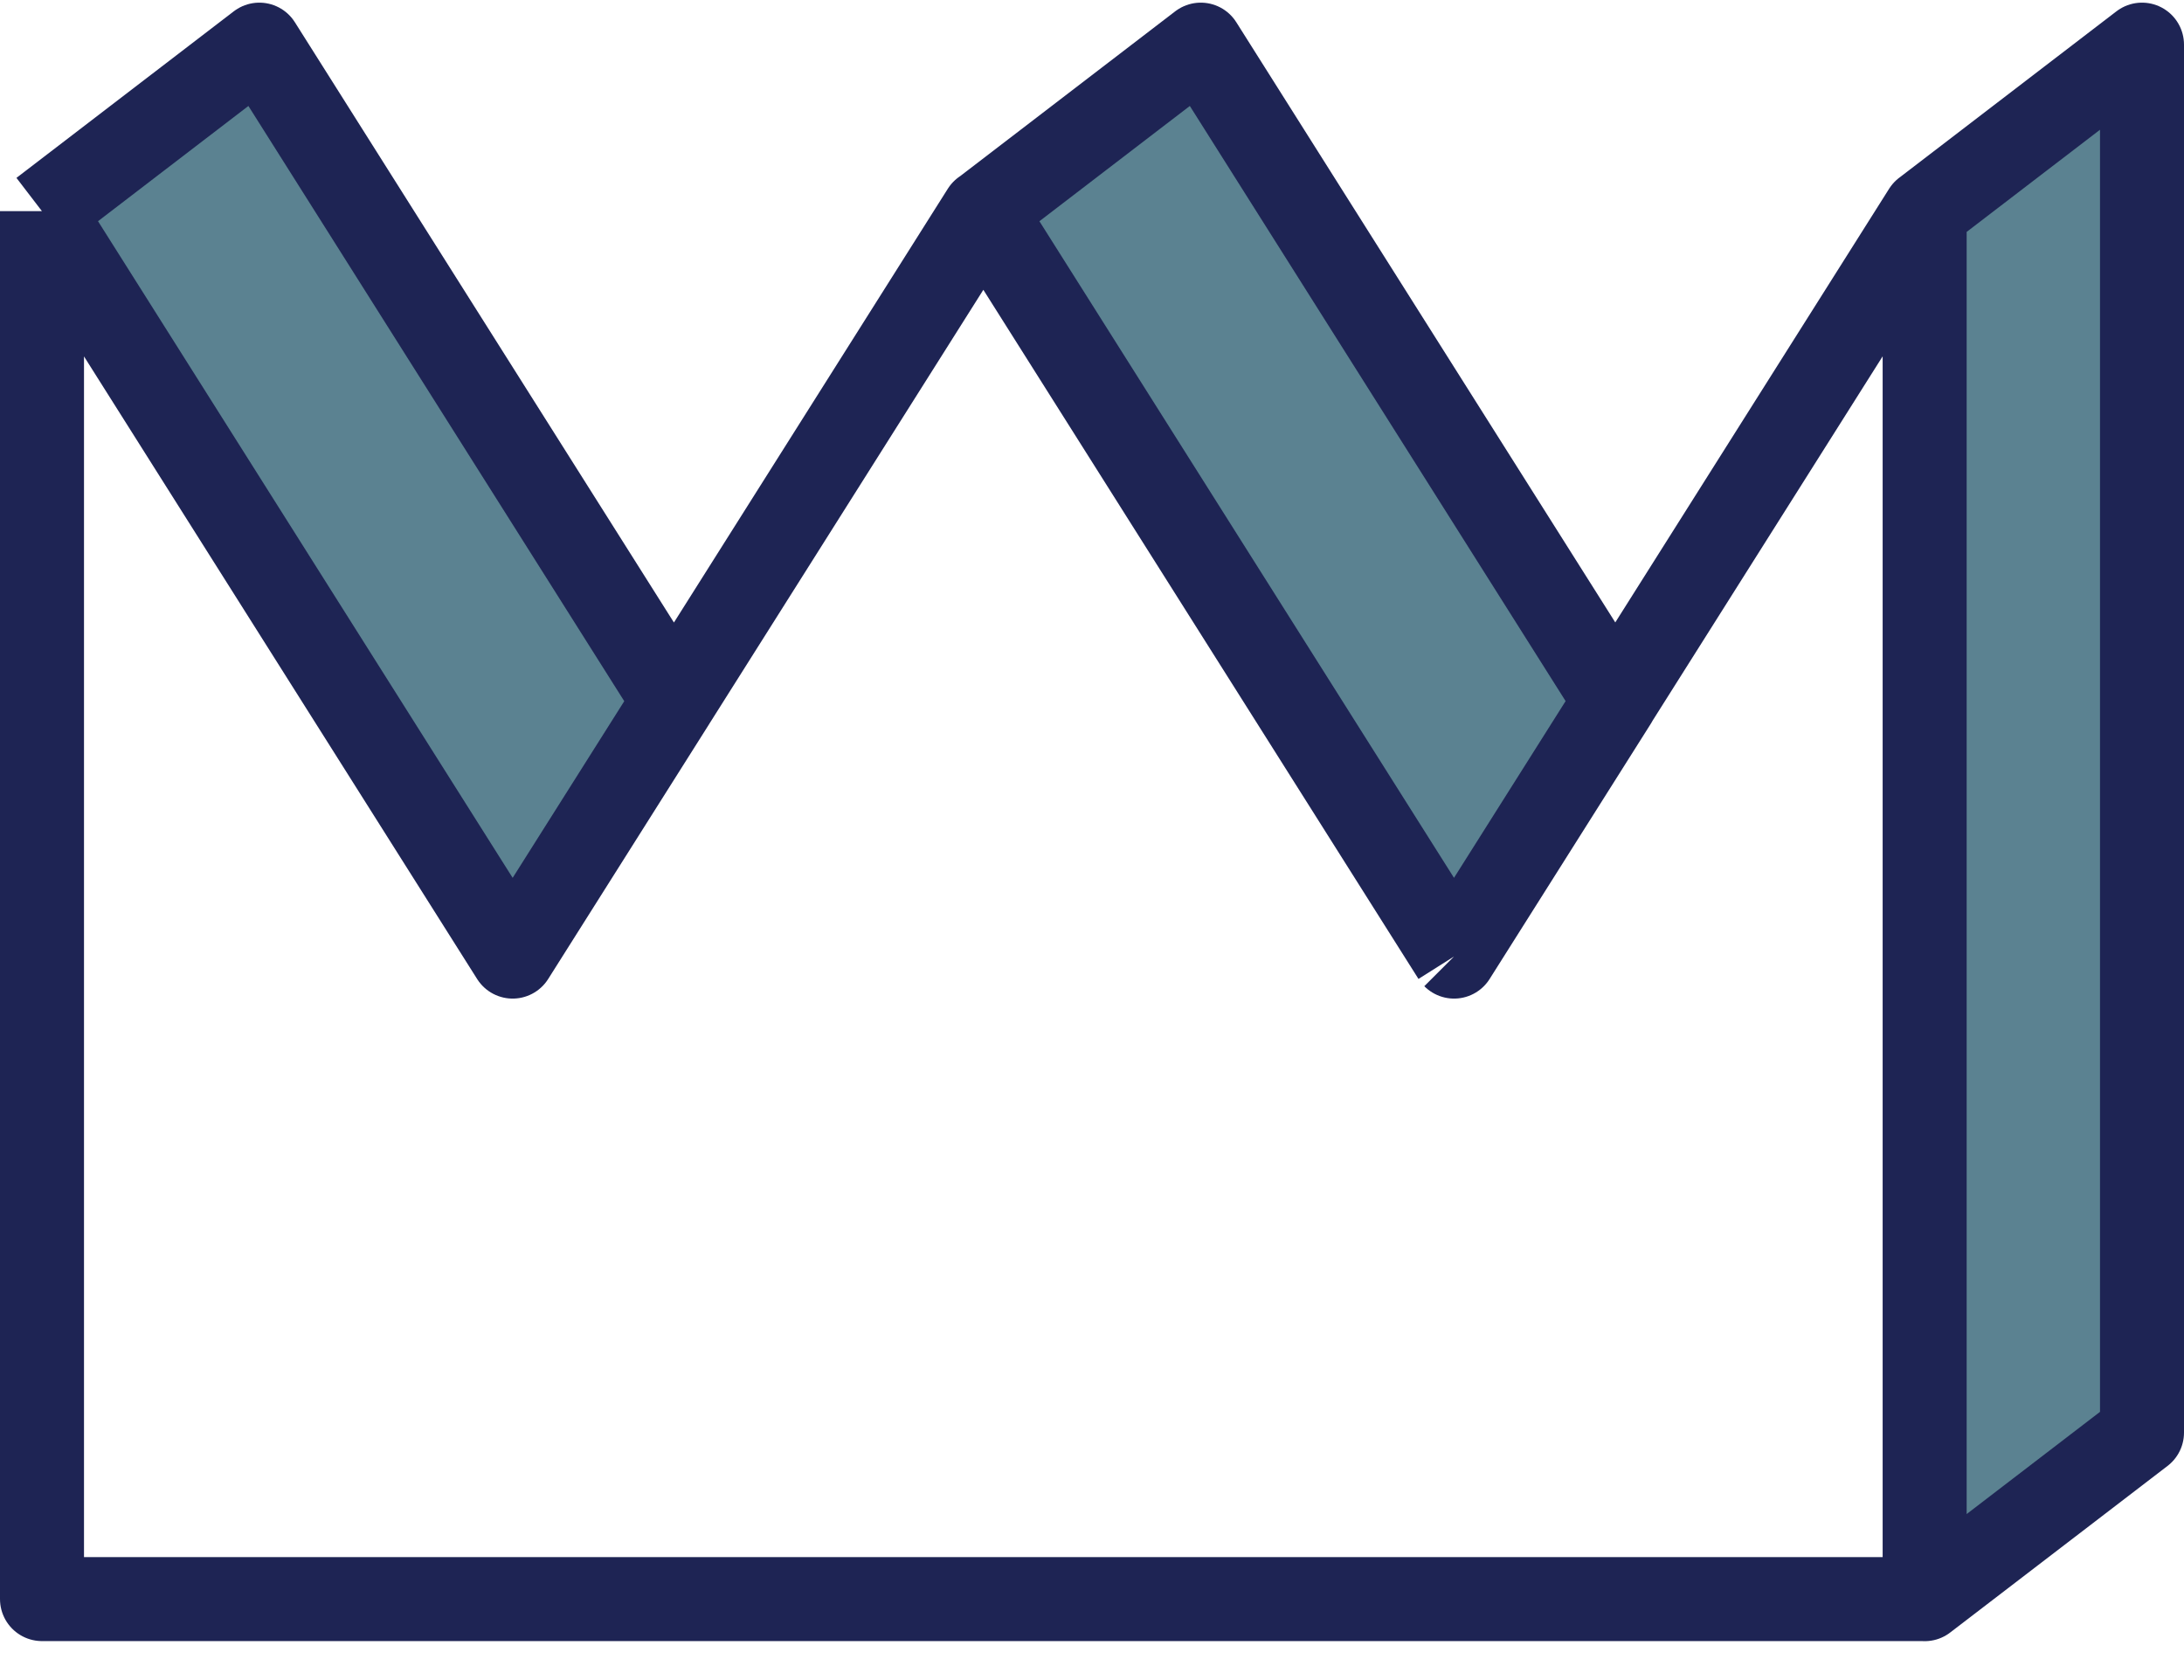 <?xml version="1.0" encoding="UTF-8"?> <svg xmlns="http://www.w3.org/2000/svg" width="52" height="40" viewBox="0 0 52 40" fill="none"><path d="M16.046 16.695L16.046 16.694L6.175 1.063L1 5.029L12.206 22.775L16.046 16.695Z" fill="#5B8291"></path><path d="M23.415 5.029L34.619 22.773L34.621 22.775L38.461 16.695L38.459 16.692L28.59 1.063L23.415 5.029Z" fill="#5B8291"></path><path d="M45.825 5.029L45.825 38.072L45.825 38.074L51 34.108V1.063L45.825 5.028L45.825 5.029Z" fill="#5B8291"></path><path fill-rule="evenodd" clip-rule="evenodd" d="M1 5.029V5.027L12.206 22.773L16.046 16.694L16.046 16.695L12.206 22.775L1 5.029ZM45.825 38.072V5.028L45.825 5.029L45.825 38.072ZM38.459 16.692L34.619 22.773L34.621 22.775L38.461 16.695L38.459 16.692Z" fill="#5B8291"></path><path d="M1 5.027V38.072H45.825M1 5.027L12.206 22.773L16.046 16.694M1 5.027V5.029M45.825 38.072V5.028M45.825 38.072L45.825 5.029L45.825 5.028M45.825 38.072L45.825 38.074L51 34.108V1.063L45.825 5.028M34.619 22.773L23.413 5.027L16.046 16.694M34.619 22.773L38.459 16.692M34.619 22.773L34.621 22.775L38.461 16.695L38.459 16.692M34.619 22.773L23.415 5.029L28.59 1.063L38.459 16.692M1 5.029L6.175 1.063L16.046 16.694M1 5.029L12.206 22.775L16.046 16.695L16.046 16.694M45.825 5.028V5.027L38.459 16.692" stroke="#1E2454" stroke-width="2" stroke-linejoin="round"></path></svg> 